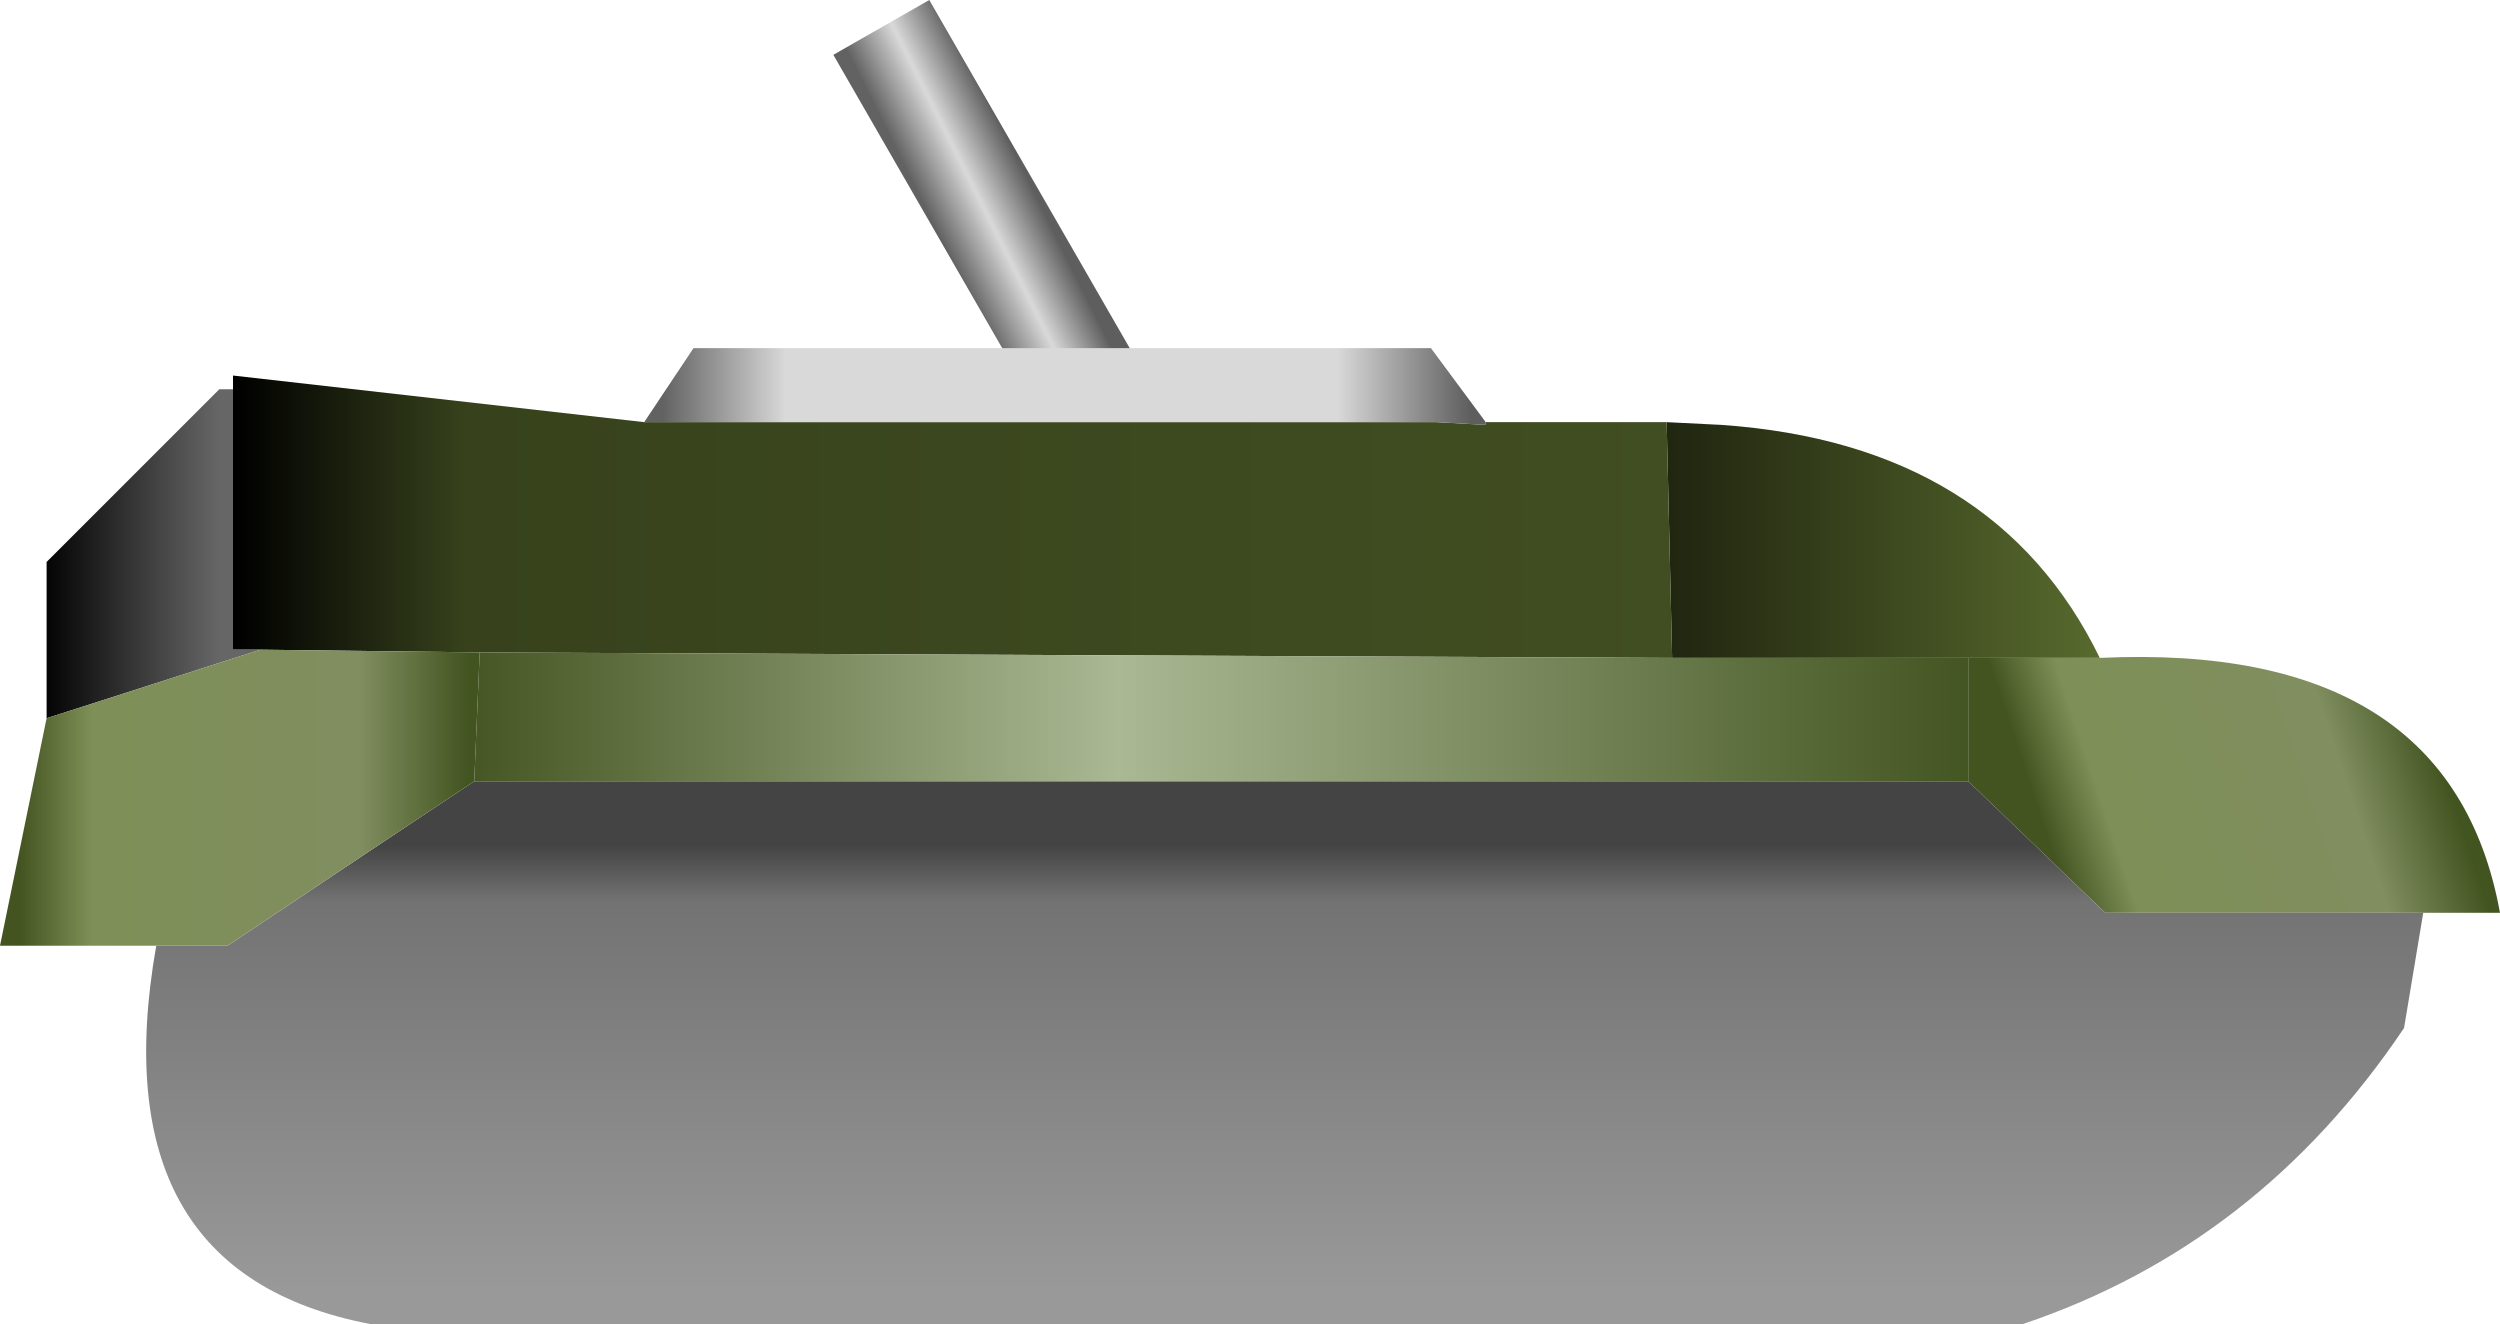<?xml version="1.0" encoding="UTF-8" standalone="no"?>
<svg xmlns:xlink="http://www.w3.org/1999/xlink" height="24.15px" width="45.6px" xmlns="http://www.w3.org/2000/svg">
  <g transform="matrix(1.0, 0.0, 0.0, 1.0, 23.9, 8.75)">
    <path d="M-6.95 -8.75 L-3.15 -2.15 -4.9 -1.15 -8.7 -7.75 -6.95 -8.75" fill="url(#gradient0)" fill-rule="evenodd" stroke="none"/>
    <path d="M6.5 -1.05 L7.5 -1.0 Q12.5 -0.65 14.4 3.25 L13.8 3.25 12.0 3.25 6.6 3.25 6.5 -1.05" fill="url(#gradient1)" fill-rule="evenodd" stroke="none"/>
    <path d="M6.5 -1.05 L6.6 3.25 -15.15 3.15 -19.15 3.1 -19.65 3.1 -19.65 -1.65 -19.65 -1.9 -12.15 -1.05 2.3 -1.05 3.2 -1.0 3.2 -1.05 6.5 -1.05" fill="url(#gradient2)" fill-rule="evenodd" stroke="none"/>
    <path d="M-12.15 -1.05 L-11.25 -2.4 2.2 -2.4 3.2 -1.05 3.2 -1.0 2.3 -1.05 -12.15 -1.05" fill="url(#gradient3)" fill-rule="evenodd" stroke="none"/>
    <path d="M12.0 3.25 L13.8 3.25 14.4 3.25 Q20.8 2.95 21.7 7.9 L20.3 7.9 14.5 7.9 12.0 5.5 12.0 3.25" fill="url(#gradient4)" fill-rule="evenodd" stroke="none"/>
    <path d="M20.3 7.9 L19.95 10.0 Q17.3 13.95 13.0 15.4 L-17.15 15.4 Q-22.1 14.45 -21.05 8.5 L-19.75 8.5 -15.25 5.5 12.0 5.5 14.5 7.9 20.3 7.9" fill="url(#gradient5)" fill-rule="evenodd" stroke="none"/>
    <path d="M6.6 3.25 L12.0 3.25 12.0 5.5 -15.25 5.5 -15.15 3.15 6.6 3.25" fill="url(#gradient6)" fill-rule="evenodd" stroke="none"/>
    <path d="M-23.05 4.35 L-23.05 1.5 -19.9 -1.65 -19.65 -1.65 -19.65 3.1 -19.15 3.1 -23.05 4.35" fill="url(#gradient7)" fill-rule="evenodd" stroke="none"/>
    <path d="M-21.05 8.5 L-23.9 8.5 -23.05 4.35 -19.15 3.1 -15.15 3.15 -15.25 5.5 -19.75 8.5 -21.05 8.5" fill="url(#gradient8)" fill-rule="evenodd" stroke="none"/>
  </g>
  <defs>
    <linearGradient gradientTransform="matrix(-0.001, 6.0E-4, 0.002, 0.004, -5.95, -4.95)" gradientUnits="userSpaceOnUse" id="gradient0" spreadMethod="pad" x1="-819.2" x2="819.2">
      <stop offset="0.0" stop-color="#5e5e5e"/>
      <stop offset="0.502" stop-color="#d9d9d9"/>
      <stop offset="1.0" stop-color="#626262"/>
    </linearGradient>
    <linearGradient gradientTransform="matrix(-0.005, 0.0, 0.0, 0.003, 10.45, 1.1)" gradientUnits="userSpaceOnUse" id="gradient1" spreadMethod="pad" x1="-819.2" x2="819.2">
      <stop offset="0.0" stop-color="#596b2e"/>
      <stop offset="1.0" stop-color="#1f240f"/>
    </linearGradient>
    <linearGradient gradientTransform="matrix(-0.016, 0.0, 0.0, 0.003, -6.5, 0.65)" gradientUnits="userSpaceOnUse" id="gradient2" spreadMethod="pad" x1="-819.2" x2="819.2">
      <stop offset="0.0" stop-color="#414e21"/>
      <stop offset="0.839" stop-color="#37421c"/>
      <stop offset="1.0" stop-color="#000000"/>
    </linearGradient>
    <linearGradient gradientTransform="matrix(-0.009, 0.0, 0.0, 9.0E-4, -4.45, -1.7)" gradientUnits="userSpaceOnUse" id="gradient3" spreadMethod="pad" x1="-819.2" x2="819.2">
      <stop offset="0.0" stop-color="#5e5e5e"/>
      <stop offset="0.165" stop-color="#d9d9d9"/>
      <stop offset="0.847" stop-color="#d9d9d9"/>
      <stop offset="1.0" stop-color="#626262"/>
    </linearGradient>
    <linearGradient gradientTransform="matrix(-0.004, 0.002, 0.001, 0.003, 16.95, 5.6)" gradientUnits="userSpaceOnUse" id="gradient4" spreadMethod="pad" x1="-819.2" x2="819.2">
      <stop offset="0.0" stop-color="#425420"/>
      <stop offset="0.243" stop-color="#818e60"/>
      <stop offset="0.839" stop-color="#7e8f57"/>
      <stop offset="1.0" stop-color="#435421"/>
    </linearGradient>
    <linearGradient gradientTransform="matrix(0.0, -0.005, -0.006, 0.0, -0.5, 10.7)" gradientUnits="userSpaceOnUse" id="gradient5" spreadMethod="pad" x1="-819.2" x2="819.2">
      <stop offset="0.0" stop-color="#999999"/>
      <stop offset="0.867" stop-color="#737373"/>
      <stop offset="0.992" stop-color="#444444"/>
    </linearGradient>
    <linearGradient gradientTransform="matrix(-0.017, 0.0, 0.0, 0.001, -1.7, 4.3)" gradientUnits="userSpaceOnUse" id="gradient6" spreadMethod="pad" x1="-819.2" x2="819.2">
      <stop offset="0.0" stop-color="#425420"/>
      <stop offset="0.565" stop-color="#aab893"/>
      <stop offset="1.0" stop-color="#435421"/>
    </linearGradient>
    <linearGradient gradientTransform="matrix(-0.002, 0.0, 0.0, 0.003, -21.55, 1.85)" gradientUnits="userSpaceOnUse" id="gradient7" spreadMethod="pad" x1="-819.2" x2="819.2">
      <stop offset="0.0" stop-color="#666666"/>
      <stop offset="1.0" stop-color="#000000"/>
    </linearGradient>
    <linearGradient gradientTransform="matrix(-0.005, 0.0, 0.0, 0.003, -19.45, 5.6)" gradientUnits="userSpaceOnUse" id="gradient8" spreadMethod="pad" x1="-819.2" x2="819.2">
      <stop offset="0.0" stop-color="#425420"/>
      <stop offset="0.243" stop-color="#818e60"/>
      <stop offset="0.839" stop-color="#7e8f57"/>
      <stop offset="1.0" stop-color="#435421"/>
    </linearGradient>
  </defs>
</svg>
